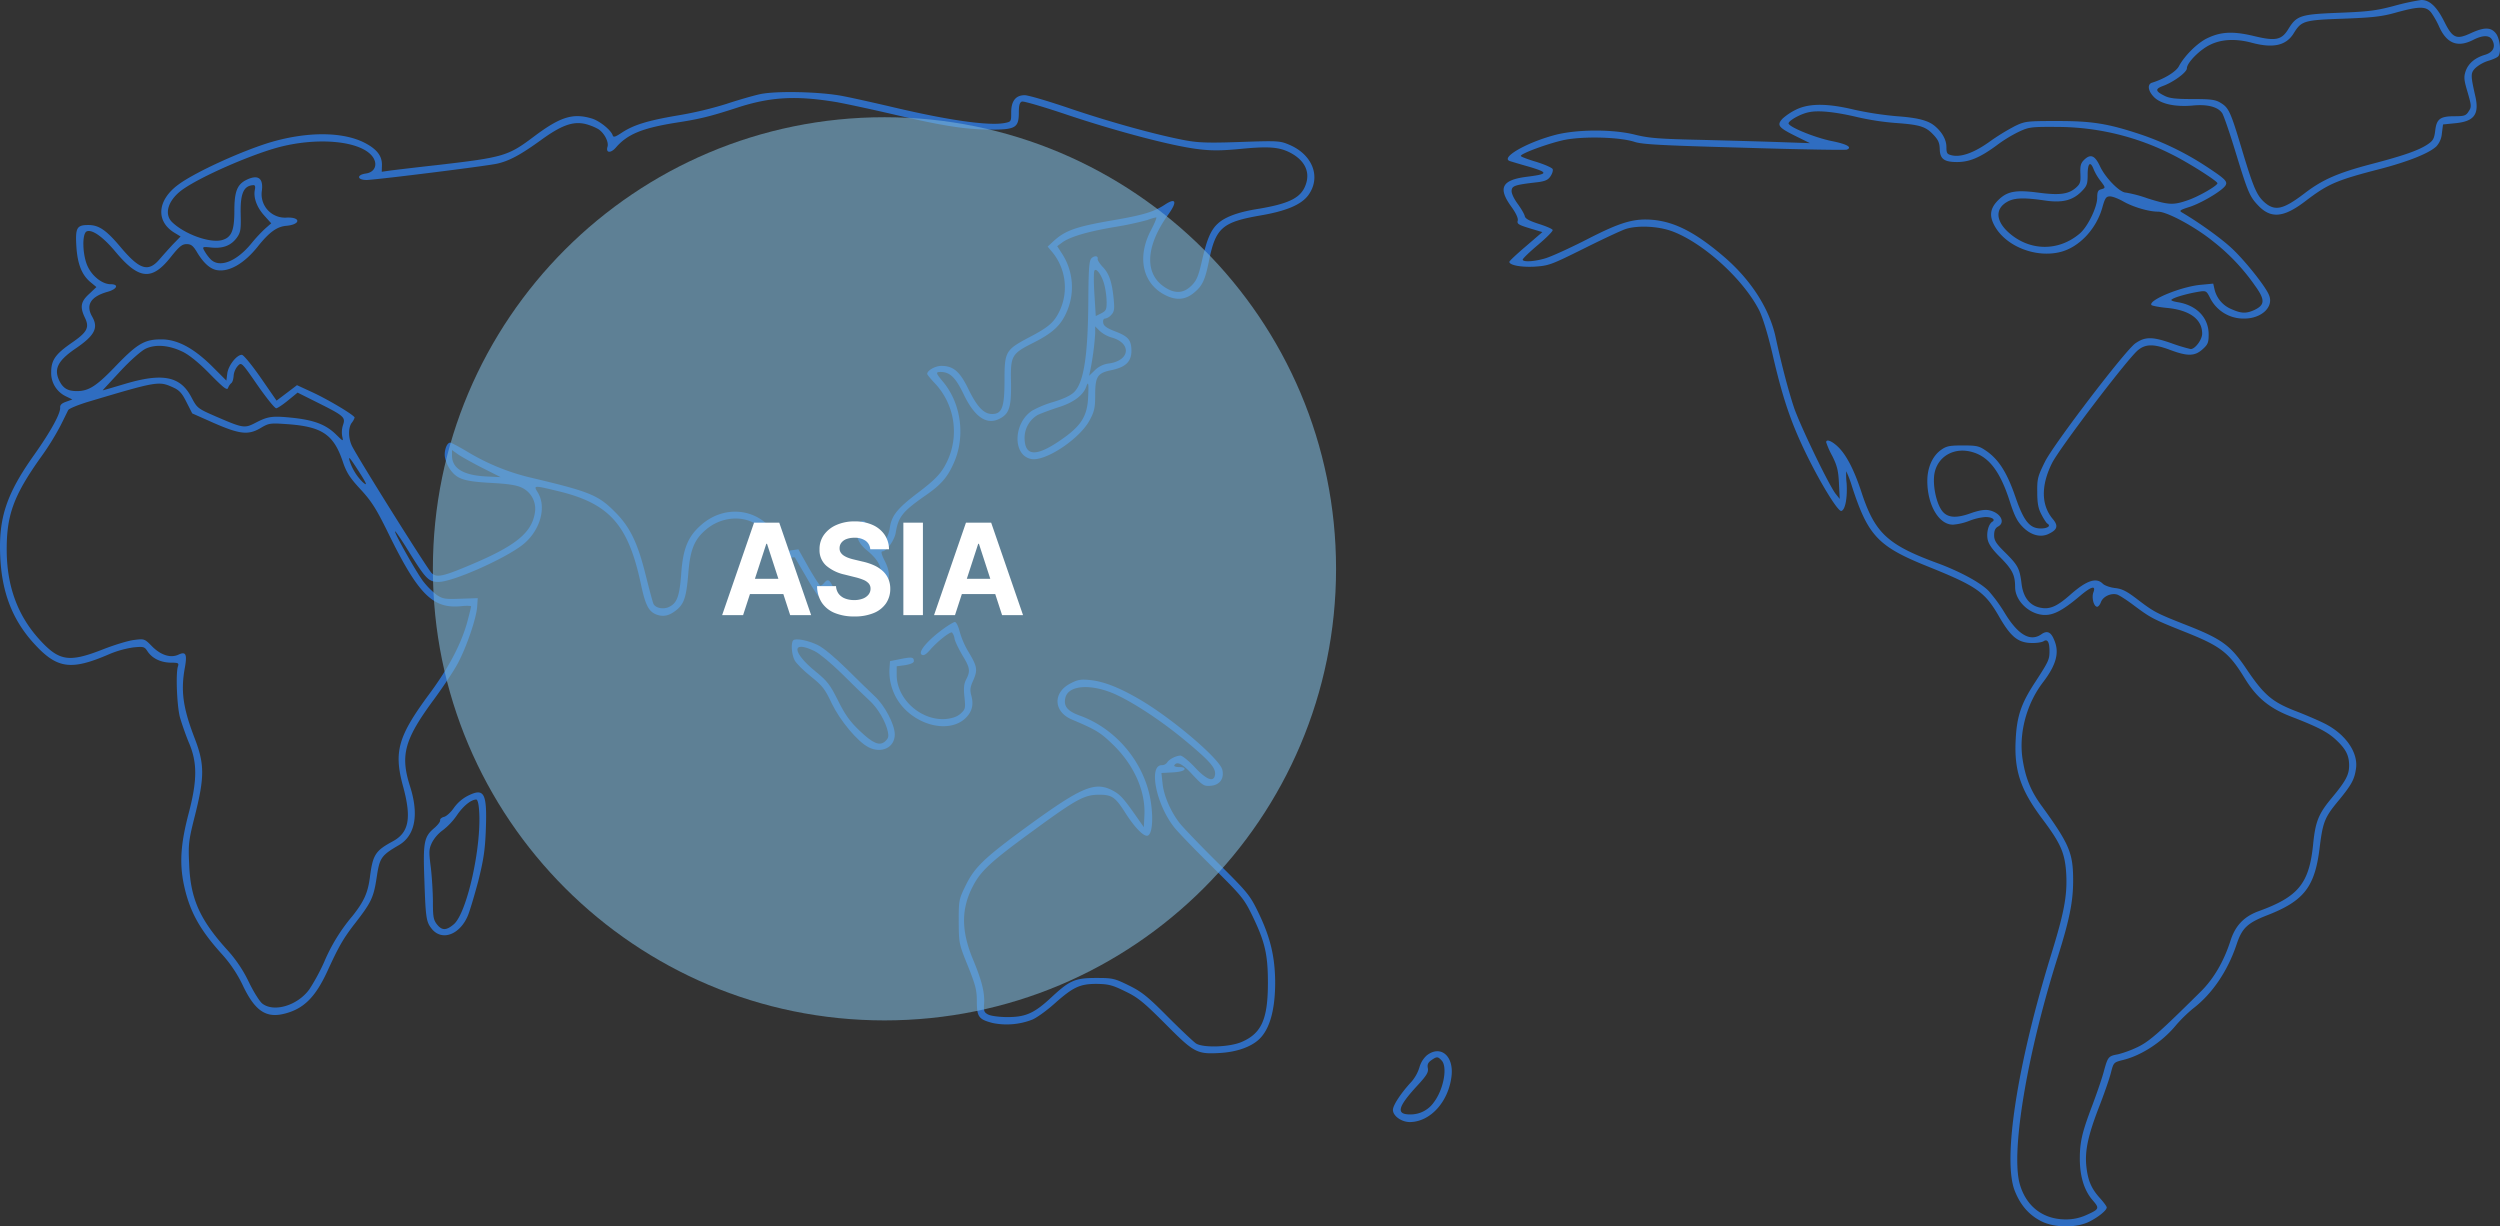 <svg xmlns="http://www.w3.org/2000/svg" width="1159.788" height="568.936" viewBox="0 0 1159.788 568.936"><rect x="0" y="0" width="1159.788" height="568.936" fill="#333333" stroke="none"/><g transform="translate(-14491.182 -3389.619)"><g transform="translate(13971.997 4032.521)"><path d="M451.783-640.155c-8.323,2.214-12.042,2.656-25.677,3.188-17.709.708-19.479,1.24-23.375,7.615-3.1,5.047-5.932,5.578-15.849,3.188s-15.584-2.036-22.047,1.151c-4.516,2.3-10.271,8.057-12.839,12.839-1.328,2.568-6.906,5.932-12.4,7.615-2.391.708-1.948,3.9.885,6.729,3.188,3.188,9.828,4.6,17.8,3.9,6.995-.708,11.865.62,13.813,3.542.708,1.063,3.542,9.3,6.287,18.328,5.578,18.24,6.464,20.365,10.359,24.438,5.932,6.286,11.865,5.755,22.047-2.037,10.448-7.969,14.344-9.651,34.974-14.964,12.75-3.365,22.313-7.172,25.677-10.359a10.007,10.007,0,0,0,2.568-6.021l.531-4.161,5.224-.531c9.3-.8,11.776-4.073,9.651-13.016-2.125-9.474-2.125-10.359.266-12.75a16.9,16.9,0,0,1,6.021-3.276c2.125-.62,4.161-1.594,4.516-2.125,1.417-1.948.708-8.146-1.151-10.537-2.3-2.922-5.313-3.01-11.688-.089-6.641,3.1-8.412,2.3-12.219-5.313-3.542-7.083-6.906-10.182-10.8-10.094A107.608,107.608,0,0,0,451.783-640.155Zm17.266,3.1a38.5,38.5,0,0,1,3.542,6.2c3.542,8.146,8.677,10.182,15.938,6.464,4.516-2.3,7.615-2.3,8.854.089,1.682,3.1.443,5.667-3.365,6.818-4.781,1.417-7.792,4.073-9.031,7.7-.885,2.656-.708,4.162.974,9.74,1.771,6.2,1.859,6.729.443,8.854-1.24,1.948-2.036,2.214-6.552,2.214-6.641,0-8.323,1.24-8.943,6.729-.443,3.63-.974,4.6-3.453,6.287-4.25,2.833-11.068,5.224-26.3,9.208-15.761,4.162-22.667,7.261-30.99,13.636-9.651,7.349-13.458,8.234-18.151,4.339-3.807-3.276-5.313-6.641-10.625-24.261-5.4-18.063-6.2-19.834-10.005-22.136-2.391-1.505-4.516-1.771-13.016-1.771-7.969,0-10.891-.354-13.193-1.594-4.073-2.037-4.25-3.1-.708-4.427,4.958-1.771,11.245-6.375,11.245-8.234,0-2.656,6.2-8.854,11.068-11.068,5.224-2.479,11.776-2.745,19.037-.8,9.917,2.656,15.938,1.328,19.479-4.427s4.781-6.109,22.933-6.729c13.636-.531,17.886-.974,24.438-2.833C463.56-640.067,466.659-640.067,469.049-637.056Z" transform="translate(1178.007)" fill="#2f6dc1"/><path d="M871.51-593.633c-3.1.708-9.917,2.656-15.229,4.427a171.285,171.285,0,0,1-22.224,5.313c-14.255,2.391-20.9,4.427-26.386,8.057-3.1,2.036-3.9,2.3-4.25,1.24-.8-2.479-6.109-6.729-9.651-7.792-8.766-2.656-14.7-.8-26.828,8.323-12.042,9.031-13.9,9.651-44.271,13.193-10.448,1.151-20.719,2.391-22.755,2.656l-3.63.531.089-3.1c.089-4.339-2.479-7.526-8.234-10.448-10.094-5.047-26.209-5.135-43.032-.266-13.193,3.9-35.063,13.813-43.032,19.656-9.917,7.172-10.8,17-2.036,22.4l2.922,1.771-3.276,3.365c-1.771,1.859-4.6,5.047-6.375,7.083-5.313,6.287-9.3,5.047-18.24-5.578-6.552-7.792-10.005-10.182-14.875-10.182-5.4,0-6.109,1.24-5.578,10.005.531,8.234,2.568,13.281,6.729,16.646l2.568,2.125-3.365,3.188c-3.9,3.542-4.339,6.021-2.036,10.891,2.3,4.693,1.24,6.818-6.287,11.953-7.349,5.135-9.3,7.88-9.3,13.547a11.97,11.97,0,0,0,6.729,11.068l3.1,1.505-2.922,1.063c-2.036.708-2.833,1.505-2.745,2.656.266,2.656-4.339,11.068-12.042,21.959-12.839,18.063-16.557,29.219-15.761,47.016.708,16.823,5.667,29.662,15.849,40.73,10.537,11.511,17,12.4,34.62,4.781a46.129,46.129,0,0,1,11.334-3.188c4.693-.443,5.135-.354,6.552,1.859,2.125,3.188,6.021,5.135,10.714,5.224,3.542,0,3.9.177,3.365,1.771-1.062,3.276-.443,18.063.885,23.375.8,2.833,2.656,8.234,4.161,11.865,3.984,9.208,3.984,17.443,0,32.672-3.719,14.078-4.339,22.933-2.391,32.761,2.568,12.573,7.26,21.25,17.974,33.026a60.165,60.165,0,0,1,9.563,14.432c5.667,11.865,10.891,15.229,19.656,12.839,8.677-2.3,13.99-7.7,19.479-19.568,5.313-11.6,7.438-15.318,13.1-22.578,7.349-9.474,8.412-11.776,9.828-21.25,1.328-8.766,2.036-9.917,10.271-14.7,7.526-4.427,9.386-14.078,5.135-27.36-4.6-14.432-2.568-21.693,11.156-40.287,4.339-5.932,9.385-13.459,11.156-16.912,4.073-7.7,8.5-20.808,8.854-26.032l.266-3.984-7.969.266c-7.172.266-8.234.089-11.068-1.771a37.135,37.135,0,0,1-6.2-6.2c-3.453-4.6-13.636-22.755-13.1-23.287.177-.177,3.1,4.073,6.464,9.563,7.792,12.573,9.12,13.9,13.724,13.9,6.464,0,29.927-10.359,38.693-17,8.234-6.287,11.6-17.443,7.349-24.438-2.125-3.453-2.125-3.453,9.651-.62,23.641,5.755,32.318,15.584,38.162,43.12,2.036,9.563,3.542,12.573,6.995,13.99,3.365,1.328,6.2.708,9.74-2.214,3.453-2.922,4.427-6.287,5.313-17.62.885-10.36,2.833-15.052,8.234-19.568,6.286-5.313,15.141-6.552,21.781-3.188,4.781,2.479,9.651,8.412,10.625,12.839l.708,3.63,3.984-.177,3.984-.177,5.135,8.766c2.745,4.87,5.49,9.12,6.021,9.386.531.354,1.505-.089,2.214-1.063,1.151-1.594,1.328-1.505,3.365,1.063,2.479,3.188,7.88,5.667,12.485,5.667,5.578,0,10.537-3.807,13.193-9.917,1.859-4.6,1.682-7.7-.8-12.485-1.417-2.833-1.682-4.161-.974-4.161,1.948,0,5.667-5.224,6.2-8.677,1.24-7.438,3.188-9.828,13.813-17.266,7.083-4.87,10.094-8.323,12.927-14.61,5.667-12.219,3.807-27.625-4.6-37.9-3.63-4.339-3.719-4.781-1.328-4.781,4.339,0,6.906,2.568,10.537,10.005,5.135,10.891,10.8,14.787,16.823,11.688,4.516-2.3,5.49-5.4,5.313-16.735-.266-12.573.177-13.37,10.537-18.594,8.766-4.427,12.573-7.969,15.229-14.078a28.423,28.423,0,0,0-1.771-26.651l-2.568-3.984,2.391-1.771c3.719-2.656,11.865-5.047,24.526-7.172a148.61,148.61,0,0,0,14.875-3.188,25.622,25.622,0,0,1,4.161-1.24c.354,0-.708,2.656-2.391,5.844-6.906,13.016-3.807,25.677,7.615,30.724,4.693,2.036,8.677,1.505,12.485-1.771,3.719-3.1,4.958-5.755,6.729-14.521,3.1-15.406,6.109-18.063,23.906-21.162,11.953-2.036,18.771-4.958,22.047-9.208,6.2-8.234,2.391-18.86-8.589-23.552-4.339-1.859-5.224-1.948-22.755-1.328-15.052.531-19.568.354-25.766-.8-13.547-2.568-34.62-8.412-53.214-14.7-10.094-3.453-19.479-6.2-21.073-6.2-4.161,0-6.287,2.656-6.287,7.969,0,4.339,0,4.339-3.187,4.958-7.349,1.328-25.589-1.24-50.824-7.172-9.031-2.125-19.745-4.516-23.907-5.313C899.844-594.873,878.771-595.315,871.51-593.633ZM907.281-590c4.427.8,16.38,3.365,26.651,5.755,23.11,5.4,33.558,6.995,45.334,6.995,11.068,0,12.573-.974,12.573-7.969,0-3.276.354-4.6,1.417-5.047.8-.266,10.448,2.568,21.427,6.287,22.578,7.526,47.9,14.255,60.121,15.761,6.286.8,10.714.8,20.011-.089,12.75-1.24,17.709-.885,22.755,1.682,6.729,3.453,9.474,8.766,7.438,14.7-2.125,6.287-7.526,9.031-22.49,11.511-8.943,1.417-15.141,3.719-18.417,6.818-3.276,3.01-5.047,7.349-7.261,17-1.682,7.349-2.479,9.3-4.87,11.688-3.276,3.276-6.818,3.807-10.891,1.682-11.156-5.844-11.068-19.214.266-34.886,4.162-5.844,3.276-7.7-1.859-4.25-5.047,3.276-10.005,4.781-24,7.172-17.443,3.01-22.313,4.781-27.891,10.005l-2.391,2.214,2.3,2.745a25.745,25.745,0,0,1,3.453,26.651c-2.656,5.755-5.135,7.88-14.432,12.75-10.891,5.755-11.334,6.641-11.334,19.922,0,12.485-1.151,15.584-5.755,15.584-3.807,0-6.906-3.188-10.979-11.511-3.984-8.234-6.995-10.8-12.573-10.8-2.833,0-6.552,2.125-6.552,3.719,0,.354,1.594,2.3,3.542,4.339a32.55,32.55,0,0,1,4.162,39.136c-2.125,3.542-5.135,6.464-11.688,11.422-9.828,7.438-12.484,10.714-13.37,16.469-.62,4.516-3.276,8.323-5.667,8.323-2.125,0-5.313-5.224-5.313-8.766s-2.3-3.719-3.63-.354c-1.594,4.162-.266,7.88,4.161,11.422,4.781,3.984,6.552,7.083,6.552,11.6a11.719,11.719,0,0,1-11.6,11.953,12,12,0,0,1-10.8-6.641c-1.771-3.63-2.479-3.9-4.161-1.948a4.336,4.336,0,0,1-1.682,1.328c-.354,0-2.833-3.807-5.49-8.412l-4.781-8.5-3.719.531c-3.1.443-3.807.266-3.807-.885,0-2.214-2.568-6.818-5.667-10.005-8.5-9.12-22.224-9.474-31.875-.974-6.2,5.4-8.5,11.068-9.3,22.844-.8,10.448-1.948,13.547-5.844,15.318-2.656,1.151-6.286.354-7.083-1.682-.354-.885-1.948-6.818-3.542-13.193-3.719-14.964-7.26-22.313-14.167-29.219-7.792-7.88-11.776-9.474-38.162-15.761a102.31,102.31,0,0,1-30.193-12.13c-3.984-2.391-7.7-4.339-8.146-4.339-1.594,0-2.922,3.719-2.479,6.729a15.213,15.213,0,0,0,2.391,5.667c3.188,4.516,6.375,5.578,18.86,6.287,8.412.443,12.13,1.063,14.61,2.3a10.825,10.825,0,0,1,5.932,11.245c-1.417,9.74-9.031,15.849-31.7,25.235-11.245,4.693-14.078,5.224-16.292,3.01-2.125-2.125-35.506-55.428-37.1-59.324-1.594-3.719-1.505-8.234.089-10.359a7.44,7.44,0,0,0,1.328-2.391c0-1.062-12.307-8.412-19.834-11.865l-6.906-3.188-4.781,3.63-4.693,3.542-7.349-10.625c-4.073-5.844-7.969-10.625-8.766-10.625-2.391,0-6.2,4.87-6.729,8.5l-.443,3.453-6.906-6.906c-8.5-8.323-15.938-12.219-23.287-12.219-7.7,0-11.068,1.948-20.9,12.13-9.12,9.563-12.75,11.865-18.24,11.865-4.162,0-6.287-1.24-7.969-4.427-2.922-5.667-1.062-9.563,7.349-15.318,8.854-6.021,10.714-9.563,7.7-14.787-3.1-5.4-.708-9.3,7.083-11.511,4.516-1.24,5.49-3.542,1.417-3.542-3.63,0-8.234-3.453-10.448-7.969-2.568-5.047-2.922-15.672-.531-16.557,2.479-.974,7.526,2.568,13.281,9.474,10.8,12.927,16.823,13.547,25.5,2.656,4.073-5.135,5.4-6.2,7.526-6.2,1.948,0,2.922.708,4.516,3.276,3.1,5.313,6.2,8.146,9.385,8.766,5.667,1.062,12.75-2.922,19.214-11.068,5.313-6.641,8.854-9.12,13.193-9.474,6.641-.62,6.729-4.073.177-3.807a10.857,10.857,0,0,1-11.6-12.4c.8-6.021-1.859-7.792-7.438-4.958-4.073,2.125-5.313,5.49-5.313,14.167,0,9.3-1.328,12.4-5.755,13.636-5.667,1.505-17.531-2.833-23.2-8.412-3.9-3.9-1.594-10.537,5.313-15.318,8.766-6.021,30.459-15.495,43.386-19.125,18.948-5.224,39.579-3.188,44.626,4.516,2.214,3.453.708,6.818-3.276,7.438-4.6.62-4.161,3.1.443,3.01,5.755-.266,56.225-6.552,60.563-7.615,5.667-1.328,10.8-4.161,20.011-10.8,9.474-6.906,14.787-8.854,20.542-7.615a25.1,25.1,0,0,1,6.109,2.391c2.833,1.771,5.047,6.021,4.339,8.234-.885,2.922,1.505,3.1,3.9.354,5.313-6.2,12.307-9.031,27.8-11.511,10.891-1.682,15.761-2.833,28.511-6.995C876.734-592.482,888.6-593.1,907.281-590ZM637.4-549.273c-.708,3.63.974,8.146,4.427,11.953l3.188,3.542-2.745,2.391a69.879,69.879,0,0,0-6.286,6.729c-7.083,8.766-15.229,11.865-19.3,7.349a20.476,20.476,0,0,1-2.745-3.807c-.974-1.771-.8-1.859,3.365-1.417,5.4.531,9.12-.974,11.776-4.6,1.682-2.391,1.948-3.719,1.771-10.625-.266-9.828,1.328-13.458,5.844-13.724C637.491-551.575,637.757-550.867,637.4-549.273ZM604.111-474.1c3.01,1.505,7.7,5.313,12.573,10.359,6.375,6.464,7.88,7.615,8.323,6.287a5.4,5.4,0,0,1,1.505-2.214c.531-.354.974-1.859,1.063-3.453a8.066,8.066,0,0,1,1.948-4.516c1.682-1.771,1.771-1.682,9.12,8.943,4.073,5.844,7.969,10.714,8.677,10.714.62,0,3.1-1.682,5.49-3.63l4.427-3.63,9.031,4.516c12.573,6.287,13.281,6.906,12.042,10.537a11.054,11.054,0,0,0-.354,5.313c.531,2.391.531,2.391-2.833-.885-4.781-4.693-10.271-6.729-20.188-7.792-9.474-.974-11.422-.708-17.354,2.391-4.958,2.568-5.755,2.391-18.063-2.922-8.766-3.807-8.854-3.984-11.511-8.943-5.135-9.917-13.459-11.511-31.344-6.109-5.4,1.594-9.828,2.922-9.828,2.833s3.719-4.073,8.234-8.943c4.6-4.958,9.651-9.386,11.688-10.36C591.449-477.819,597.824-477.2,604.111-474.1Zm-4.781,16.38c3.01,1.328,4.25,2.656,6.375,6.906l2.656,5.224,9.563,4.25c12.307,5.4,16.292,5.932,21.959,2.656,3.984-2.391,4.516-2.479,12.219-1.948,16.646,1.151,21.959,4.781,26.3,17.974,1.594,4.6,3.188,7.083,8.057,12.307,5.047,5.49,7.172,8.854,12.307,19.214,14.344,29.485,21.073,36.3,34.355,34.974,2.479-.266,4.6-.177,4.6.089,0,.354-.8,3.63-1.771,7.261-2.833,10.271-8.766,21.516-17.8,33.646-14.344,19.479-16.38,26.563-11.953,42.678,3.984,14.7,2.745,21.427-4.958,25.5-7.969,4.339-9.12,6.2-10.448,16.557-.974,7.349-2.745,11.245-8.146,18.063a82.747,82.747,0,0,0-13.1,21.339,93.977,93.977,0,0,1-6.818,12.573c-5.4,7.526-16.469,10.891-21.87,6.641-1.24-.974-4.073-5.49-6.2-9.917a61.544,61.544,0,0,0-10.448-15.406c-12.485-13.9-16.646-23.464-17.266-39.224-.443-9.474-.266-11.068,2.745-22.933,4.427-17.709,4.427-23.641-.266-35.771-5.4-14.078-6.464-21.87-4.427-32.849,1.062-6.021.354-7.349-3.01-5.755-3.63,1.682-8.146.266-12.219-3.807-3.453-3.542-3.63-3.63-8.323-3.01-2.568.266-9.3,2.3-14.875,4.516-15.495,6.021-20.011,5.313-29.219-4.87-10.005-11.068-14.964-24.615-15.052-41.172-.089-16.38,3.188-25.323,15.495-42.766a123.111,123.111,0,0,0,9.651-15.495c1.505-3.01,3.01-6.109,3.365-6.818s4.427-2.391,9.031-3.807C592.157-460.553,592.866-460.642,599.329-457.72Zm143.528,37.365,8.589,4.339-7.172-.354c-10.359-.62-15.406-3.807-15.406-9.74v-2.479l2.745,1.948C733.118-425.579,738.165-422.745,742.857-420.355Zm-57.376,1.417c3.984,6.2,4.427,7.438,1.771,5.047a24.578,24.578,0,0,1-5.755-9.3C680.612-426.11,681.232-425.49,685.482-418.938Z" transform="translate(0 -5.527)" fill="#2f6dc1"/><path d="M135.914-585.872a27.056,27.056,0,0,0-6.552,4.339c-2.745,3.01-1.948,4.073,6.464,8.234l6.287,3.1-12.839-.443c-7.083-.266-23.552-.708-36.745-1.062-20.365-.443-24.969-.8-31.433-2.391-10.36-2.656-27.448-2.568-37.542.177-13.193,3.542-25.235,10.537-20.63,12.042.531.177,4.6,1.417,9.031,2.656,9.031,2.745,8.854,3.365-1.771,4.693C-.8-553.023-2.656-549.393,3.453-540.892c2.3,3.188,3.365,5.49,3.1,6.641-.443,1.505.354,1.948,5.49,3.542l5.932,1.771-7.615,6.552c-4.25,3.63-7.7,6.818-7.7,7.26,0,1.505,5.313,2.568,11.776,2.214,6.552-.443,7.526-.8,23.021-8.5,8.854-4.427,17.62-8.5,19.391-9.031,5.578-1.682,14.787-1.24,21.162,1.063,14.521,5.313,33.2,22.313,40.553,36.745,1.682,3.453,4.073,11.156,6.375,21.162,4.339,18.771,8.057,30.016,14.61,43.74,6.729,14.078,15.406,28.422,17.089,28.157,1.859-.354,2.922-6.2,2.479-12.927a32.552,32.552,0,0,1-.177-5.49,50.877,50.877,0,0,1,2.745,7.26c7.438,22.844,12.13,27.714,35.329,37.011,22.4,9.031,26.209,11.688,32.672,22.844,5.667,9.917,9.031,12.573,15.761,12.573,2.125,0,4.427-.354,5.135-.885,1.771-1.063,2.656.443,2.656,4.693,0,3.9-.443,4.781-6.641,14.344-6.464,9.828-8.5,15.761-9.031,26.563-.8,14.521,2.3,23.552,12.573,37.188,8.412,11.245,10.36,15.672,10.891,25.589.443,9.828-.974,17.531-7.083,37.277-15.761,51.178-22.49,95.006-16.823,109.35,2.568,6.552,6.464,11.068,12.042,13.99,6.2,3.276,16.646,3.365,22.667.266,4.339-2.214,7.969-5.224,7.969-6.552,0-.443-1.417-2.391-3.188-4.339-3.984-4.427-5.578-8.146-6.287-14.875-.708-7.083.8-14.167,5.932-27.448,2.391-6.109,4.87-13.281,5.49-15.849,1.24-4.781,1.24-4.781,5.844-5.932,8.677-2.214,18.151-8.5,24.438-16.2a68.253,68.253,0,0,1,7.7-7.526c8.943-6.818,16.115-17.354,20.276-29.75,2.568-7.7,4.958-10.005,14.521-13.724,16.735-6.552,21.782-13.016,24-30.9,1.505-12.219,2.3-14.344,8.854-22.224,6.109-7.438,7.349-9.828,8.057-14.875,1.063-7.526-5.047-16.115-14.7-20.9-2.656-1.328-8.766-3.984-13.636-5.844-10.625-4.162-14.432-7.438-22.49-19.391-7.261-10.8-11.245-13.813-27.183-20.1-14.61-5.755-15.495-6.2-23.2-12.042-5.047-3.9-7.261-5.047-10.537-5.4-2.3-.266-4.87-1.151-5.755-2.036-3.01-3.01-7.526-1.505-15.052,5.135-6.109,5.4-9.474,6.906-13.813,6.021-4.87-.885-7.969-4.693-8.766-10.891-.885-7.26-1.594-8.677-7.438-14.521-4.427-4.339-5.313-5.755-5.313-8.234,0-2.125.531-3.276,1.771-3.984,3.719-1.948,1.151-6.552-4.25-7.615-1.948-.354-4.6.089-8.146,1.328-7.261,2.656-11.333,2.214-13.813-1.417-2.833-4.25-4.339-13.193-3.01-17.974,1.948-7.349,9.3-11.156,17.177-8.943,7.792,2.125,13.016,8.943,17.443,22.667,2.214,6.906,3.542,9.563,6.109,12.13,3.719,3.807,8.323,5.047,12.042,3.188,4.073-1.948,4.516-3.719,1.948-6.818-5.49-6.464-5.578-15.584-.443-25.943,3.365-6.818,34.62-47.9,39.756-52.329,3.63-3.1,7.438-3.1,15.229-.177,7.88,2.922,11.245,2.922,14.875-.354,2.479-2.214,2.833-3.1,2.833-6.906,0-7.792-5.578-13.547-14.432-14.964-2.568-.443-3.365-.885-2.568-1.328,1.505-1.063,7.349-2.656,12.042-3.453,3.719-.62,3.9-.531,5.49,2.568a17.316,17.316,0,0,0,16.026,9.828c7.88,0,13.636-5.313,11.511-10.714-1.417-3.9-11.422-16.469-17.62-22.136-4.87-4.516-15.141-11.865-22.844-16.38-1.417-.8-.885-1.151,3.542-2.568,5.224-1.682,14.167-6.906,16.38-9.563,1.594-2.036.62-3.1-8.234-8.943a133.317,133.317,0,0,0-30.9-15.141c-15.229-5.047-22.4-6.2-38.693-6.2-13.9,0-14.875.089-19.479,2.3A102.732,102.732,0,0,0,225.607-571c-7.083,5.135-13.281,7.438-17.62,6.464-2.3-.531-2.568-.974-2.568-3.9,0-3.276-1.948-6.818-5.313-9.651-3.1-2.656-7.969-3.9-17.62-4.6a155.747,155.747,0,0,1-19.745-3.01C150.257-588.706,141.934-588.706,135.914-585.872Zm28.334,3.63a121.98,121.98,0,0,0,17.266,2.656c11.333.8,14.167,1.594,17.709,5.313,2.391,2.479,3.01,3.9,3.1,6.729.089,4.693,2.036,6.109,8.057,6.109,5.667,0,10.537-2.036,18.063-7.526a65.385,65.385,0,0,1,10.625-6.552c4.6-2.125,5.578-2.3,17.709-2.214A118.263,118.263,0,0,1,310.343-564.8c7.615,3.807,20.808,12.219,20.808,13.193,0,1.151-8.589,6.109-13.724,7.88-6.818,2.391-8.943,2.214-18.771-.885a60.551,60.551,0,0,0-10.005-2.656c-2.745,0-9.3-6.641-11.865-11.953-2.479-5.4-4.516-6.2-7.615-3.1-1.417,1.417-1.771,2.745-1.594,6.287.177,3.984-.089,4.781-2.214,6.641-3.453,2.922-7.615,3.453-17.531,2.125-10.271-1.328-14.255-.62-18.417,3.542-3.63,3.63-4.161,6.995-1.948,11.333,5.047,10.005,19.568,15.761,31.256,12.573,8.589-2.391,16.292-10.714,19.037-20.542,1.24-4.427,1.771-5.135,3.542-5.135,1.24,0,3.9,1.063,6.109,2.3,4.427,2.568,11.776,4.781,16.2,4.781,4.161,0,17.177,6.995,25.677,13.9a94.2,94.2,0,0,1,19.3,20.453c4.693,6.464,4.6,8.854-.089,11.156-3.9,1.859-6.287,1.771-10.8-.266a13.2,13.2,0,0,1-7.88-9.12l-.62-2.745-5.49.531c-9.031.708-24.615,7.083-23.2,9.386.266.354,3.365.974,6.906,1.328,10.8.974,16.646,5.224,16.646,11.953,0,2.833-3.276,7.172-5.313,7.172a79.875,79.875,0,0,1-9.031-2.745c-8.854-3.1-12.219-3.01-16.646.089-4.781,3.365-37.719,46.574-41.881,54.808-3.365,6.818-3.719,7.969-3.63,14.167,0,5.135.443,7.615,1.948,10.448,1.063,2.036,2.3,3.984,2.833,4.25,1.682,1.063-.089,2.214-3.1,2.214-5.224,0-7.969-3.453-11.865-14.787-3.807-11.068-7.615-17.089-13.281-21.073-3.453-2.391-4.427-2.656-10.979-2.656-6.287,0-7.7.266-10.271,2.125-3.9,2.833-6.287,8.146-6.287,14.344,0,11.068,5.313,20.276,11.865,20.276a26.426,26.426,0,0,0,7.615-1.771,25.93,25.93,0,0,1,7.526-1.771c3.1,0,4.781,1.24,3.1,2.214-1.682,1.063-2.745,4.958-2.125,8.146.443,2.214,2.214,4.781,6.109,8.589,5.4,5.49,6.641,8.057,6.641,13.547,0,6.375,6.552,12.662,13.459,12.927,4.339.177,8.677-2.125,16.469-8.677,5.4-4.6,7.7-5.224,6.375-1.771-.885,2.391.177,6.641,1.771,6.641.531,0,1.328-.974,1.771-2.214.974-2.568,4.693-4.25,7.438-3.453.974.266,4.693,2.656,8.057,5.224,7.526,5.578,8.589,6.2,23.021,11.953,17.177,6.818,20.808,9.651,28.334,21.959,5.4,8.766,11.333,13.636,21.427,17.531,12.219,4.693,17,7.172,20.9,10.891,4.427,4.161,5.932,7.083,5.932,11.776,0,4.339-1.594,7.261-8.146,15.141-6.109,7.349-7.526,10.891-8.589,21.782-1.859,17.886-6.906,24-25.235,30.636-6.729,2.479-10.714,6.552-13.016,13.547-3.1,9.74-7.792,17.709-13.636,23.552-19.656,19.479-24.084,23.375-29.662,26.032a50.119,50.119,0,0,1-8.943,3.276c-4.427.8-4.693,1.151-6.464,7.526-.8,3.188-3.276,10.36-5.4,16.026-4.781,12.573-5.844,17.089-5.844,24.881,0,7.969,1.948,14.521,5.755,19.037,3.542,4.073,3.453,4.339-3.1,7.261a22.443,22.443,0,0,1-9.208,1.859c-10.448,0-18.24-5.932-21.25-16.2-4.339-14.7,3.276-60.563,17.709-105.986,5.313-16.912,6.995-25.323,6.995-34.974,0-12.75-1.682-16.823-14.432-34.443-5.313-7.172-7.792-13.458-9.12-22.578-1.594-11.776,2.036-25.146,9.563-34.974,6.2-8.146,7.7-13.813,5.224-19.568-1.505-3.807-3.276-4.6-5.932-2.745-5.135,3.63-10.8.354-16.912-9.651a72.163,72.163,0,0,0-7.526-10.359c-3.719-3.9-13.547-9.208-24.172-13.1-22.844-8.412-28.688-13.9-34.886-32.761-3.276-10.005-6.818-17-10.625-20.808-2.922-2.922-5.755-4.073-5.755-2.391a38.361,38.361,0,0,0,2.833,6.375c2.3,4.6,2.833,6.995,3.1,12.75l.354,7.172-1.771-2.214c-3.01-3.63-16.558-31.7-19.479-40.287-2.656-8.057-5.755-19.834-8.5-32.584-2.922-13.458-11.776-27.094-24.792-37.985-12.573-10.625-21.959-15.406-31.964-16.38-8.943-.8-15.052.974-30.9,9.12-7.792,3.984-16.38,7.88-19.037,8.677-5.224,1.594-10.625,1.859-10.625.62,0-.443,3.188-3.542,7.083-6.818s6.995-6.375,6.818-6.906-3.1-1.771-6.464-2.833c-4.339-1.417-6.2-2.391-6.464-3.542-.177-.974-1.682-3.542-3.365-5.844-1.859-2.568-2.922-4.958-2.745-6.2.266-2.125,1.594-2.568,12.485-3.807,3.1-.443,4.516-1.062,5.578-2.745.8-1.151,1.24-2.656.974-3.276s-3.63-2.125-7.615-3.365c-3.9-1.151-7.172-2.391-7.172-2.745,0-1.151,13.1-5.932,20.276-7.438,9.031-1.771,25.5-1.328,32.407.885,3.63,1.24,12.927,1.682,50.912,2.745,25.589.8,47.016,1.151,47.636.885,2.745-1.063.089-2.568-6.995-3.984-8.234-1.682-20.542-6.818-20.011-8.323.443-1.417,5.755-4.339,9.386-5.047C146.007-585.518,153.8-584.721,164.247-582.242Zm109.439,24.084a24.134,24.134,0,0,0,3.1,5.313c2.568,3.365,2.568,3.453.354,4.073-1.417.354-1.771,1.24-1.771,3.9,0,4.427-4.427,13.547-8.146,16.646-9.828,8.323-23.11,8.146-32.761-.354-6.021-5.313-6.552-10.891-1.24-14.167,3.365-2.125,7.792-2.3,17.62-.885,8.146,1.24,13.016.089,17.177-4.073,2.568-2.568,2.922-3.453,2.922-7.88C270.941-560.9,272.181-562.054,273.686-558.158Z" transform="translate(1216.738 -6.293)" fill="#2f6dc1"/><path d="M1086.479-507.539c-.974,1.151-1.24,5.578-1.328,20.188-.177,24.438-2.036,36.922-6.375,41.527-1.594,1.682-4.693,3.188-9.563,4.693a48.051,48.051,0,0,0-10.182,4.161c-8.766,5.844-9.031,20.719-.354,22.4,6.641,1.24,22.667-9.474,27.183-18.151,2.125-3.984,2.479-5.755,2.479-11.511,0-8.677,1.063-10.271,7.7-11.6,6.552-1.417,9.12-3.984,9.12-9.031-.089-4.958-1.417-6.552-7.615-8.943-3.9-1.505-5.312-2.568-5.49-3.984-.177-1.24.177-1.948.974-1.948a5.113,5.113,0,0,0,2.833-1.771c1.328-1.417,1.505-2.656,1.063-7.261-.8-7.969-2.036-11.688-5.047-14.875-1.417-1.505-2.479-3.188-2.391-3.719C1089.843-508.956,1087.807-509.044,1086.479-507.539Zm6.2,12.485a36.694,36.694,0,0,1,.974,7.7c0,3.453-.266,4.073-2.568,5.224l-2.479,1.24-.62-10.005c-.354-5.578-.354-10.537,0-11.068C1088.869-503.466,1091.614-499.57,1092.677-495.055Zm3.188,24.084c9.385,2.568,8.766,10.537-.885,12.042a11.217,11.217,0,0,0-6.818,3.188l-2.656,2.568.531-2.391a128.115,128.115,0,0,0,2.3-17.266v-3.276l2.125,2.125A14.527,14.527,0,0,0,1095.864-470.971Zm-10.8,27.714c-.354,8.234-2.922,12.662-10.271,18.151-13.281,9.74-19.214,9.917-19.214.531a12.362,12.362,0,0,1,6.109-10.448c1.505-.708,5.755-2.3,9.563-3.542,6.906-2.125,11.6-5.578,12.927-9.563C1085.151-450.872,1085.416-449.721,1085.062-443.257Z" transform="translate(-61.081 -15.386)" fill="#2f6dc1"/><path d="M1009.1-313.016c-6.641,5.047-10.714,10.005-8.943,11.156.885.62,2.036-.089,3.9-2.214,3.365-3.9,9.3-8.589,10.182-8.057a5.772,5.772,0,0,1,1.151,2.833c.266,1.417,1.948,4.781,3.63,7.7,3.542,5.755,3.807,7.349,1.771,11.245-1.062,2.036-1.24,4.073-.8,8.146.531,5.135.443,5.667-1.682,7.615-1.505,1.417-3.63,2.214-6.729,2.568-11.511,1.063-22.933-9.031-23.021-20.276v-4.162l3.984-.531c2.479-.443,3.984-1.063,3.984-1.859,0-1.859-.885-2.036-6.2-.974l-4.87.974-.266,3.807a24.9,24.9,0,0,0,6.109,17.354c8.146,9.208,21.693,11.865,28.776,5.667,3.365-3.01,4.339-6.375,3.1-10.891-.708-2.568-.531-3.9.974-7.172,2.036-4.781,1.771-6.287-2.3-13.1a38.191,38.191,0,0,1-4.073-9.386c-.62-2.479-1.594-4.427-2.214-4.427S1012.022-315.229,1009.1-313.016Z" transform="translate(-53.386 -37.339)" fill="#2f6dc1"/><path d="M934.711-307.459c-1.151,1.151-.8,6.464.62,9.208.708,1.417,4.073,4.781,7.526,7.526,5.4,4.339,6.552,5.755,9.74,12.573,3.807,7.88,11.953,17.709,17,20.276,6.021,3.1,12.219.177,12.219-5.932,0-4.6-4.693-13.547-9.385-17.8-2.214-2.125-8.146-7.792-13.1-12.75-5.4-5.313-10.625-9.651-13.193-10.891C941.617-307.459,935.774-308.61,934.711-307.459Zm9.828,4.958c2.391,1.151,7.792,5.667,13.016,10.8,4.958,4.958,10.625,10.448,12.573,12.219,3.807,3.453,7.526,9.74,8.5,14.521.443,2.036.177,3.01-1.151,4.25-2.656,2.479-5.755,1.151-12.13-4.958-4.339-4.161-6.641-7.349-9.828-13.813-3.719-7.438-5.047-9.12-10.271-13.37C934.091-301.88,933.737-307.724,944.539-302.5Z" transform="translate(-47.529 -38.38)" fill="#2f6dc1"/><path d="M1073.3-285.031c-8.234,4.25-7.88,13.1.708,16.735,11.51,4.87,13.281,6.021,19.3,11.865,9.563,9.386,14.875,21.339,14.344,32.5l-.266,5.578-2.656-3.807c-6.818-9.74-8.234-11.333-11.953-13.281-8.057-4.161-14.167-1.594-38.25,15.849-20.985,15.318-25.5,19.568-29.75,28.157-3.187,6.552-3.276,6.818-3.276,16.823.089,10.182.089,10.359,4.25,20.63,3.542,8.854,4.161,11.156,4.161,16.469,0,7.172.885,8.323,7.349,10.005a32.672,32.672,0,0,0,18.417-1.594c2.214-.974,6.729-4.25,10.094-7.261,8.766-7.792,11.865-9.3,19.657-9.3,5.578.089,7.349.531,13.281,3.453,5.932,2.833,8.589,5.047,18.594,15.052,13.37,13.459,14.61,14.167,25.412,13.547,7.615-.443,14.255-2.745,18.063-6.287,5.047-4.693,7.615-13.9,7.526-27.183-.177-11.6-2.3-20.365-7.88-31.875-3.9-7.969-4.87-9.12-18.86-23.021-8.146-8.057-16.026-16.292-17.62-18.328-4.073-5.224-7.349-12.75-7.88-18.328l-.531-4.87,5.135-.266c3.188-.177,5.313-.708,5.578-1.417.177-.708-.62-1.063-2.479-1.063-1.594,0-2.568-.354-2.214-.885,1.24-1.948,3.807-.62,8.5,4.516,4.693,4.958,5.224,5.313,8.412,5.047,4.161-.354,6.287-3.365,5.313-7.438-1.24-5.135-24-24.438-39.047-33.026-9.208-5.313-16.2-7.969-22.313-8.589C1078.167-287.067,1076.662-286.8,1073.3-285.031Zm21.87,5.49c9.031,4.339,21.6,12.75,32.229,21.693,10.714,8.943,13.37,12.042,13.016,15.052-.443,3.807-3.9,2.568-9.474-3.453-2.745-2.922-5.755-5.313-6.552-5.313-2.036,0-5.313,1.682-6.2,3.188a2.973,2.973,0,0,1-2.479,1.24c-6.2,0-2.745,17.886,5.578,28.6,1.505,2.036,9.474,10.271,17.62,18.328,14.078,13.9,14.964,15.052,18.86,23.021,5.755,11.953,7.172,17.709,7.172,30.99,0,16.823-2.922,23.464-12.13,27.448-5.667,2.479-17.974,2.833-21.25.708-1.151-.8-7.083-6.375-13.1-12.4-9.385-9.474-12.13-11.6-18.063-14.521-6.641-3.276-7.615-3.453-15.052-3.453-9.828,0-12.307,1.063-20.807,8.943-7.969,7.438-11.953,9.208-20.453,9.208-3.719,0-7.615-.531-8.854-1.151-1.948-.974-2.214-1.682-1.948-5.047.354-5.224-1.151-10.979-5.224-20.719-5.49-13.281-5.49-23.552.266-34.266,3.63-6.818,8.323-11.156,27.891-25.412,20.1-14.7,23.641-16.558,30.459-16.558,5.932,0,7.438,1.063,12.13,8.412,3.984,6.287,8.057,10.625,10.005,10.625,2.3,0,3.1-6.818,1.859-15.406-2.568-17.886-15.761-34.089-32.849-40.287-5.932-2.125-7.792-4.427-6.818-8.412C1072.5-284.5,1083.657-285.031,1095.168-279.541Z" transform="translate(-57.551 -40.798)" fill="#2f6dc1"/><path d="M761.4-226.019a18.234,18.234,0,0,0-6.286,5.578c-1.328,1.948-3.365,3.807-4.516,4.073-1.062.266-1.948.974-1.771,1.594.089.62-1.062,2.125-2.568,3.453-4.87,4.073-5.4,6.464-4.781,23.552.62,18.86.885,20.188,3.63,23.552,4.693,5.49,12.75,2.479,16.469-6.109.974-2.214,3.1-9.474,4.87-16.026,2.391-9.563,3.188-14.255,3.542-23.464C770.692-227.613,769.364-230.092,761.4-226.019Zm5.49,6.641c1.24,16.823-5.667,47.725-11.776,52.86-3.453,2.922-5.49,2.922-7.792,0-1.594-2.036-1.859-3.63-1.859-10.271,0-4.339-.443-11.6-.974-16.115-.974-7.526-.885-8.589.62-11.688a17.053,17.053,0,0,1,5.047-5.667,30.615,30.615,0,0,0,6.464-6.906c2.922-4.25,6.464-7.172,8.943-7.261C766.177-224.426,766.708-222.389,766.885-219.379Z" transform="translate(-25.444 -47.569)" fill="#2f6dc1"/><path d="M1264.672-90.154a11.634,11.634,0,0,0-3.365,5.49,18.672,18.672,0,0,1-3.807,6.818c-4.693,5.047-8.5,10.8-8.5,12.927,0,2.833,3.984,5.667,7.88,5.667,9.474-.089,17.886-9.386,19.3-21.25C1277.334-89.977,1271.047-95.2,1264.672-90.154Zm6.818,2.214c3.01,2.922,1.063,13.547-3.542,19.568a13.161,13.161,0,0,1-10.979,5.578c-6.641,0-5.755-3.453,3.188-13.193,4.516-4.87,5.4-6.375,5.047-8.234-.354-1.682.089-2.656,1.594-3.719C1269.365-89.711,1269.807-89.711,1271.49-87.94Z" transform="translate(-83.617 -63.105)" fill="#2f6dc1"/></g><path d="M209.5,0C325.2,0,419,93.8,419,209.5S325.2,419,209.5,419,0,325.2,0,209.5,93.8,0,209.5,0Z" transform="translate(14692 3444)" fill="#7ab1d3" opacity="0.609"/><g transform="translate(15553 530)"><path d="M-60.089,0h-9.722L-55-42.909h11.691L-28.515,0h-9.722L-48.985-33.1h-.335ZM-60.7-16.866h22.963v7.082H-60.7Zm59.608-13.7a5.3,5.3,0,0,0-2.158-3.939,8.552,8.552,0,0,0-5.175-1.4,10.034,10.034,0,0,0-3.75.618,5.274,5.274,0,0,0-2.336,1.708,4.049,4.049,0,0,0-.807,2.472,3.481,3.481,0,0,0,.492,2.011,4.8,4.8,0,0,0,1.477,1.477,10.55,10.55,0,0,0,2.179,1.069,21.3,21.3,0,0,0,2.64.765l3.855.922A27.192,27.192,0,0,1,.482-23.194a15.656,15.656,0,0,1,4.065,2.577,10.835,10.835,0,0,1,2.671,3.6,11.492,11.492,0,0,1,.974,4.756,11.859,11.859,0,0,1-2,6.82A12.748,12.748,0,0,1,.492-.974,22.831,22.831,0,0,1-8.464.608,23.524,23.524,0,0,1-17.505-.985,13.157,13.157,0,0,1-23.5-5.709a13.988,13.988,0,0,1-2.252-7.763h8.779a6.486,6.486,0,0,0,1.247,3.593A6.683,6.683,0,0,0-12.77-7.721,11.494,11.494,0,0,0-8.569-7a10.949,10.949,0,0,0,4.012-.67,6.14,6.14,0,0,0,2.65-1.865,4.306,4.306,0,0,0,.943-2.745,3.593,3.593,0,0,0-.849-2.43,6.625,6.625,0,0,0-2.472-1.676,25.54,25.54,0,0,0-3.97-1.257l-4.672-1.173A19.591,19.591,0,0,1-21.5-22.942a9.575,9.575,0,0,1-3.122-7.564,11.206,11.206,0,0,1,2.085-6.809,13.916,13.916,0,0,1,5.793-4.547A20.485,20.485,0,0,1-8.36-43.5,19.9,19.9,0,0,1-.01-41.862a13.2,13.2,0,0,1,5.563,4.547,12.029,12.029,0,0,1,2.053,6.746ZM23.34-42.909V0H14.268V-42.909ZM38.216,0H28.494L43.307-42.909H55L69.79,0H60.069L49.32-33.1h-.335Zm-.608-16.866H60.571v7.082H37.608Z" transform="translate(-657 3145)" fill="#fff"/></g></g></svg>